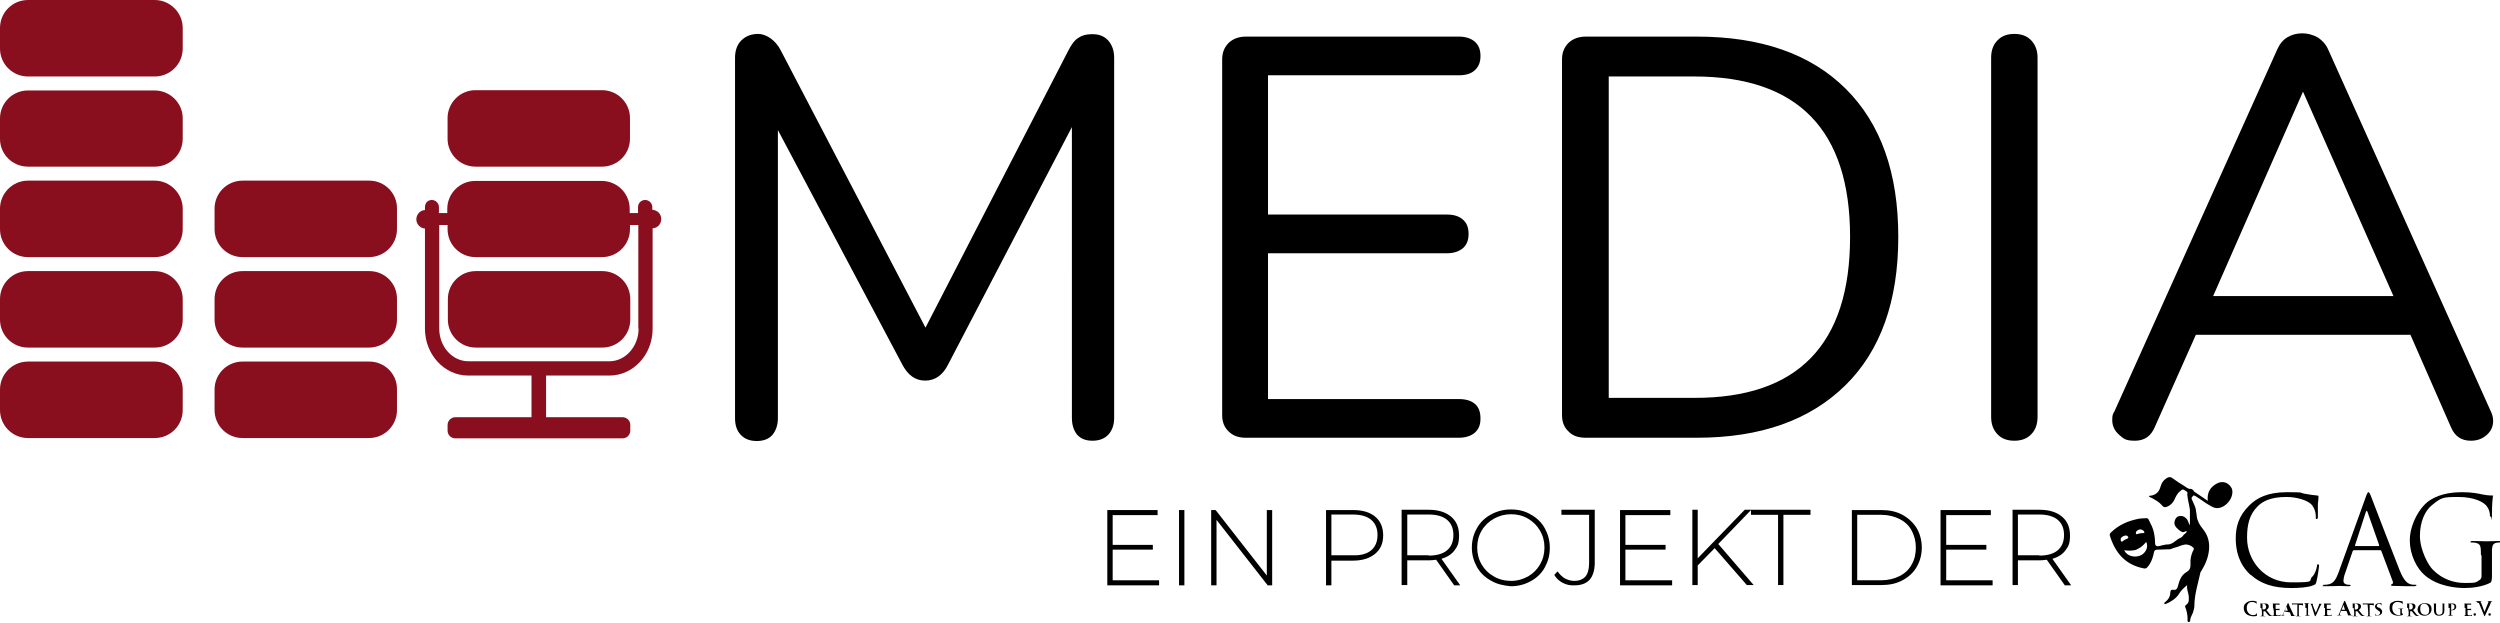 <?xml version="1.0" encoding="UTF-8"?>
<svg id="Ebene_1" data-name="Ebene 1" xmlns="http://www.w3.org/2000/svg" version="1.1" viewBox="0 0 840.1 209.2">
  <defs>
    <style>
      .cls-1, .cls-2 {
        fill: #000;
      }

      .cls-1, .cls-2, .cls-3 {
        stroke-width: 0px;
      }

      .cls-2 {
        fill-rule: evenodd;
      }

      .cls-3 {
        fill: #890f1f;
      }
    </style>
  </defs>
  <path class="cls-1" d="M372.4,13.6c1.3,1.5,2,3.4,2,5.8v121c0,2.3-.6,4.1-1.9,5.6-1.3,1.4-3.1,2.1-5.4,2.1s-4-.7-5.2-2.1c-1.1-1.4-1.7-3.2-1.7-5.6V42.7l-41.5,79.6c-1.8,3.7-4.4,5.6-7.8,5.6s-5.9-1.9-7.8-5.6l-41.7-78.6v96.8c0,2.3-.6,4.1-1.8,5.6-1.2,1.4-3,2.1-5.3,2.1s-4.1-.7-5.4-2.1c-1.3-1.4-1.9-3.2-1.9-5.6V19.4c0-2.4.7-4.4,2.1-5.8s3.3-2.2,5.7-2.2,5.7,1.8,7.6,5.6l48.6,93.1,48-93.1c1-2,2.1-3.5,3.4-4.3,1.2-.8,2.6-1.2,4.3-1.2,2.5-.1,4.3.6,5.7,2.1Z"/>
  <path class="cls-1" d="M412.9,145c-1.5-1.4-2.2-3.2-2.2-5.5V20c0-2.3.7-4.1,2.2-5.6,1.5-1.4,3.4-2.1,5.8-2.1h71.5c2.3,0,4.1.6,5.4,1.7,1.3,1.2,1.9,2.7,1.9,4.8s-.6,3.6-1.9,4.8c-1.3,1.2-3.1,1.7-5.4,1.7h-64.1v46.8h60.2c2.3,0,4.1.6,5.3,1.7,1.3,1.1,1.9,2.7,1.9,4.8s-.6,3.6-1.9,4.8c-1.3,1.1-3.1,1.7-5.3,1.7h-60.2v49h64.1c2.3,0,4.1.5,5.4,1.6s1.9,2.7,1.9,4.9-.6,3.6-1.9,4.8c-1.3,1.1-3.1,1.7-5.4,1.7h-71.5c-2.4,0-4.3-.6-5.8-2.1Z"/>
  <path class="cls-1" d="M527.1,145c-1.5-1.4-2.2-3.2-2.2-5.5V20c0-2.3.7-4.1,2.2-5.6,1.5-1.4,3.4-2.1,5.8-2.1h37.3c21.5,0,38.2,5.8,50,17.5s17.7,28.3,17.7,49.8-5.9,38.2-17.8,49.9c-11.9,11.7-28.5,17.6-49.9,17.6h-37.3c-2.4,0-4.4-.6-5.8-2.1ZM621.7,79.6c0-35.9-17.5-53.9-52.4-53.9h-28.7v108h28.7c34.9.1,52.4-18,52.4-54.1Z"/>
  <path class="cls-1" d="M671.2,145.9c-1.4-1.5-2.1-3.4-2.1-5.8V19.4c0-2.4.7-4.4,2.1-5.8,1.4-1.5,3.3-2.2,5.7-2.2s4.3.7,5.7,2.2,2.1,3.4,2.1,5.8v120.7c0,2.4-.7,4.4-2.1,5.8-1.4,1.5-3.3,2.2-5.7,2.2-2.4,0-4.3-.7-5.7-2.2Z"/>
  <path class="cls-1" d="M837.8,141.4c0,1.9-.7,3.5-2.2,4.8s-3.2,1.9-5.3,1.9c-3.2,0-5.4-1.5-6.7-4.6l-13.6-31h-72.1l-13.8,31c-1.3,3.1-3.5,4.6-6.7,4.6s-3.8-.7-5.3-2-2.3-3-2.3-4.9.2-2,.8-3.1l54.7-121.6c.8-1.8,1.9-3.1,3.4-4s3.2-1.3,5-1.3,3.6.5,5.2,1.4c1.5,1,2.7,2.3,3.4,3.9l54.7,121.7c.5,1,.8,2.1.8,3.2ZM743.7,99.5h60.6l-30.4-68.7-30.2,68.7Z"/>
  <g>
    <g>
      <path class="cls-1" d="M389.5,195v1.7h-17.4v-25.3h16.9v1.7h-15.1v10h13.5v1.6h-13.5v10.3h15.6Z"/>
      <path class="cls-1" d="M396.2,171.4h1.8v25.3h-1.8v-25.3Z"/>
      <path class="cls-1" d="M427.5,171.4v25.3h-1.5l-17.2-22v22h-1.8v-25.3h1.5l17.2,22v-22h1.8Z"/>
      <path class="cls-1" d="M462.1,173.6c1.8,1.5,2.7,3.6,2.7,6.3s-.9,4.7-2.7,6.2c-1.8,1.5-4.3,2.3-7.5,2.3h-7.2v8.3h-1.8v-25.3h9.1c3.1,0,5.6.7,7.4,2.2ZM460.8,184.9c1.4-1.2,2.1-2.9,2.1-5.1s-.7-3.9-2.1-5.1-3.5-1.8-6.2-1.8h-7.2v13.7h7.2c2.7.1,4.8-.5,6.2-1.7Z"/>
      <path class="cls-1" d="M488.6,196.6l-6-8.5c-.9.1-1.7.2-2.5.2h-7.2v8.3h-1.9v-25.3h9.1c3.2,0,5.7.8,7.5,2.3s2.7,3.6,2.7,6.3-.5,3.7-1.5,5c-1,1.4-2.5,2.3-4.4,2.9l6.3,8.9h-2.1ZM480.1,186.7c2.7,0,4.8-.6,6.2-1.8,1.4-1.2,2.1-2.9,2.1-5.1s-.7-3.9-2.1-5.1-3.5-1.8-6.2-1.8h-7.2v13.7h7.2Z"/>
      <path class="cls-1" d="M501,195.1c-2-1.1-3.6-2.6-4.7-4.6s-1.7-4.1-1.7-6.5.6-4.6,1.7-6.5c1.1-2,2.7-3.5,4.7-4.6s4.2-1.7,6.7-1.7,4.7.5,6.7,1.7c2,1.1,3.6,2.6,4.7,4.6,1.1,2,1.7,4.1,1.7,6.6s-.6,4.6-1.7,6.6-2.7,3.5-4.7,4.6-4.2,1.7-6.7,1.7c-2.4-.2-4.7-.7-6.7-1.9ZM513.5,193.7c1.7-1,3-2.3,4-4s1.5-3.6,1.5-5.7-.5-4-1.5-5.7-2.3-3-4-4-3.6-1.5-5.7-1.5-4,.5-5.8,1.5c-1.7,1-3.1,2.3-4.1,4s-1.5,3.6-1.5,5.7.5,4,1.5,5.7,2.3,3,4.1,4c1.7,1,3.6,1.5,5.8,1.5s4-.6,5.7-1.5Z"/>
      <path class="cls-1" d="M525.2,195.9c-1.2-.6-2.2-1.5-2.9-2.7l1.1-1.2c.7,1,1.5,1.8,2.5,2.4,1,.5,2,.8,3.1.8,1.7,0,2.9-.5,3.8-1.5.8-1,1.2-2.5,1.2-4.5v-16.2h-9.3v-1.7h11.2v17.8c0,2.5-.6,4.4-1.7,5.7-1.2,1.3-2.9,1.9-5.1,1.9-1.4.1-2.7-.2-3.9-.8Z"/>
      <path class="cls-1" d="M561.9,195v1.7h-17.5v-25.3h16.9v1.7h-15.1v10h13.5v1.6h-13.5v10.3h15.7Z"/>
      <path class="cls-1" d="M576.2,184.2l-5.7,5.8v6.6h-1.8v-25.3h1.8v16.3l15.8-16.3h2.2l-11.1,11.5,11.9,13.8h-2.3l-10.8-12.4Z"/>
      <path class="cls-1" d="M597.5,173h-9.1v-1.7h20v1.7h-9.1v23.6h-1.8v-23.6h0Z"/>
      <path class="cls-1" d="M622.3,171.4h10c2.6,0,5,.5,7,1.6s3.6,2.6,4.8,4.5c1.1,1.9,1.7,4.1,1.7,6.5s-.6,4.6-1.7,6.5c-1.1,1.9-2.7,3.4-4.8,4.5-2,1.1-4.4,1.6-7,1.6h-10v-25.2ZM632.1,195c2.3,0,4.4-.5,6.2-1.4s3.2-2.2,4.1-3.9c1-1.7,1.4-3.6,1.4-5.7s-.5-4-1.4-5.7-2.3-3-4.1-3.9-3.8-1.4-6.2-1.4h-8v22h8Z"/>
      <path class="cls-1" d="M669.6,195v1.7h-17.5v-25.3h16.9v1.7h-15v10h13.5v1.6h-13.5v10.3h15.6Z"/>
      <path class="cls-1" d="M693.8,196.6l-6-8.5c-.9.1-1.7.2-2.5.2h-7.2v8.3h-1.8v-25.3h9.1c3.2,0,5.7.8,7.5,2.3s2.7,3.6,2.7,6.3-.5,3.7-1.5,5c-1,1.4-2.5,2.3-4.4,2.9l6.3,8.9h-2.2ZM685.3,186.7c2.7,0,4.8-.6,6.2-1.8s2.1-2.9,2.1-5.1-.7-3.9-2.1-5.1-3.5-1.8-6.2-1.8h-7.2v13.7h7.2Z"/>
    </g>
    <g>
      <path class="cls-1" d="M795,167c.5-1.4.7-1.6.9-1.6s.4.2.9,1.5c.6,1.6,7.1,18.5,9.6,24.8,1.5,3.7,2.7,4.3,3.5,4.6.6.2,1.2.2,1.7.2s.4,0,.4.2-.4.3-.8.3c-.6,0-3.6,0-6.5-.1-.8,0-1.2,0-1.2-.3s0-.2.3-.3.5-.5.2-1.1l-3.8-10.1c0-.2-.2-.2-.4-.2h-8.8c-.2,0-.3.1-.4.3l-2.5,7.3c-.4,1-.6,2-.6,2.8s.9,1.2,1.6,1.2h.4c.3,0,.4.1.4.2,0,.2-.2.3-.6.3-1,0-2.8-.1-3.2-.1s-2.7.1-4.6.1-.8-.1-.8-.3.2-.2.4-.2c.3,0,.9,0,1.2-.1,1.9-.3,2.7-1.8,3.5-3.9l9.2-25.5ZM799.3,183.5c.2,0,.2-.1.2-.3l-3.9-11.1c-.2-.6-.4-.6-.6,0l-3.6,11.1c0,.2,0,.3,0,.3h7.8Z"/>
      <path class="cls-1" d="M756.3,193.2c-4-3.6-5-8.3-5-12.2s.9-7.6,4.6-11.2c2.5-2.5,6.2-4.4,12.5-4.4s4,.1,6,.5c1.6.3,2.9.5,4.2.6.5,0,.5.2.5.5s0,.8-.2,2.3c0,1.4,0,3.6,0,4.2s0,.9-.4.9-.3-.3-.3-.9c0-1.6-.7-3.3-1.7-4.2-1.4-1.2-4.6-2.3-8.2-2.3-5.5,0-8,1.6-9.5,3-3,2.9-3.7,6.5-3.7,10.7,0,7.9,6,15,14.8,15s5.5-.4,7.2-2c.9-.9,1.4-2.7,1.5-3.5,0-.5.2-.6.4-.6s.3.3.3.6-.5,3.9-.9,5.3c-.2.8-.3.9-1.1,1.2-1.6.7-4.8.9-7.4.9-6.1,0-10.3-1.5-13.5-4.4Z"/>
      <path class="cls-1" d="M833.7,186.6c0-3.3-.2-3.8-1.8-4.2-.3-.1-1-.1-1.4-.1s-.3-.1-.3-.2c0-.2.2-.3.7-.3,1.8,0,4.4.1,4.6.1s2.8-.1,4-.1.7.1.7.3-.2.2-.3.2c-.3,0-.5,0-1,.1-1.1.2-1.4.9-1.5,2.3,0,1.3,0,2.5,0,4.3v4.6q0,1.9-.5,2.2c-2.6,1.4-6.3,1.8-8.7,1.8s-9-.4-13.5-4.4c-2.5-2.2-4.9-6.6-4.9-11.7s3.2-11.2,6.9-13.5,7.8-2.6,10.9-2.6,5.5.5,6.3.7c.9.2,2.3.4,3.3.4s.5.2.5.4c0,.6-.3,1.7-.3,5.8s0,.9-.4.9-.2-.2-.3-.6c0-.6-.2-1.7-.9-2.7-1-1.6-4.4-3.3-9.7-3.3s-5.7.2-8.8,2.7c-2.4,1.9-4.1,5.6-4.1,10.4s2.9,10,4.4,11.4c3.2,3.2,7,4.4,10.8,4.4s3.6-.2,4.7-.9c.5-.3.8-.7.8-1.4v-7h-.1Z"/>
      <g>
        <path class="cls-1" d="M754.8,206.3c-.6-.6-.8-1.3-.8-1.9s0-1.2.8-1.8c.5-.4,1.1-.7,2-.7s.6,0,.9.1c.2,0,.5.1.6.1s0,0,0,.1v1.1q0,.1,0,.1h0c0-.3,0-.5-.2-.7-.2-.2-.7-.4-1.3-.4s-.9.1-1.2.4c-.5.4-.6,1-.6,1.7,0,1.5,1.2,2.3,2,2.3s.9-.1,1.2-.4c0-.1.2-.3.2-.4s0-.1,0-.1c0,0,0,0,0,.1s0,.6,0,.9,0,.1-.2.2c-.2.1-.7.1-1.2.1-.8-.1-1.6-.3-2.2-.8Z"/>
        <path class="cls-1" d="M759.6,204.3v-1.2c0-.2,0-.2-.2-.3h-.3,1.8c.4,0,.8,0,1.1.2.2.1.4.4.4.8s-.2.8-.8,1.2c.5.6.9,1.1,1.2,1.5.3.3.5.3.6.4h.2s0,.1,0,.1h-.5c-.3,0-.5,0-.6-.1-.2-.1-.5-.4-.8-.8-.2-.3-.5-.7-.5-.7h-.6v1.3c0,.2,0,.3.2.3h.4s0,.1,0,.1h-1.6q0,0,0-.1h.3c0,0,0-.1.2-.3v-1.2l-.2-1.2h0ZM760.3,204.7h0c0,.1.3.1.4.1.2,0,.3,0,.4-.1.2-.1.4-.4.4-.8,0-.8-.5-1-.9-1h-.3v1.8h0Z"/>
        <path class="cls-1" d="M763.8,204.3v-1.2c0-.2,0-.2-.2-.3h-.3,2.7v.8s0,.1,0,.1,0,0,0-.1v-.2c0-.1,0-.2-.4-.2h-.9v1.4h1c0,0,.2,0,.3-.1h0q0-.1,0,0v.8h0c0-.2,0-.3-.3-.3h-.9v1.3c0,.4.2.5.8.5s.4,0,.5-.1.2-.2.2-.4c0,0,0-.1,0-.1h0c0,.2,0,.6,0,.7,0,.1,0,.1-.3.1h-2.4q0,0,0-.1h.3c0,0,.2-.1.2-.3v-1.2l-.2-1.1h0Z"/>
        <path class="cls-1" d="M767.6,205.5q0,0,0,0l-.3.8c0,.1,0,.3,0,.3,0,.1,0,.2.2.2h.2s0,.1,0,.1h-1.3q0,0,0-.1h.3c.3,0,.4-.2.5-.5l1.5-3.4c0-.1,0-.2.2-.2s0,0,.2.2c0,.3,1.1,2.5,1.5,3.4.2.5.4.6.5.6h.3s0,.1-.2.1h-1.3,0s0-.1,0-.1l-.4-1.1h0l-1.7-.3h0ZM768.8,205.2h0l-.5-1.4h0l-.5,1.4h1Z"/>
        <path class="cls-1" d="M771.5,203.1h-.8c-.3,0-.5,0-.5.2q0,.1,0,.2s0,.1,0,.1c0,0,0,0,0-.1s0-.6,0-.7,0-.1,0-.1c0,0,0,0,.2.1h3.5v.8h0c0,.1,0,.1,0,0h0c0-.1-.2-.3-.7-.3h-.7v3.4c0,.1,0,.3.2.3h.4s0,.1,0,.1h-1.6q0,0,0-.1h.3c0,0,.2-.1.2-.3v-3.6h-.1Z"/>
        <path class="cls-1" d="M774.7,204.3v-1.2c0-.2,0-.2-.2-.3h-.2q-.1,0,0-.1h1.7s0,.1,0,.1h-.2c-.2,0-.2.1-.2.3v3.4c0,.1,0,.2.2.3h.4s0,.1,0,.1h-1.6q0,0,0-.1h.3c0,0,.2-.1.2-.3v-2.2h0Z"/>
        <path class="cls-1" d="M776.6,203.3c0-.3-.2-.4-.4-.4h-.3,1.7-.4c0,.2,0,.3,0,.5l1,2.5h0c.2-.6,1-2.3,1.1-2.7v-.2s0-.1,0-.1h-.3,1.4,0c0,0-.2,0-.3.1,0,0,0,.1-.3.5-.2.5-.4.8-.7,1.5-.4.8-.6,1.4-.8,1.7s-.2.4-.3.4,0-.1-.2-.3l-1.1-3.5Z"/>
        <path class="cls-1" d="M781,204.3v-1.2c0-.2,0-.2-.2-.3h-.3,2.7v.8s0,.1,0,.1h0v-.3c0-.1,0-.2-.4-.2h-.9v1.4h1c0,0,.2,0,.3-.1h0q0-.1,0,0v.8s0,.1,0,.1h0v-.2c0-.1,0-.2-.3-.2h-.9v1.3c0,.4.2.5.8.5s.4,0,.5-.1.2-.2.2-.4c0,0,0-.1,0-.1s0,.1,0,.1c0,.1,0,.5,0,.6,0,.1,0,.1-.3.1h-2.4q0,0,0-.1h.3c0,0,0-.1.2-.3v-2.3h0Z"/>
        <path class="cls-1" d="M786.7,205.2q-.1,0,0,0l-.4.9c0,.2,0,.3,0,.4s0,.2.3.2h.2q0,.1,0,.1h-1.5q0,0,0-.1h.3c.3,0,.4-.3.5-.6l1.6-4q0-.2.2-.2s0,.1.2.2c.2.4,1.2,2.9,1.6,3.9.2.6.4.7.6.7h.4q0,.1-.3.1h-1.2c0,0-.2,0-.2-.1h0s0-.1,0-.1l-.5-1.3h-1.6ZM788,204.9h0l-.5-1.6h0q0-.1,0,0l-.6,1.6h1.1Z"/>
        <path class="cls-1" d="M790.6,204.3v-1.2c0-.2,0-.2-.2-.3h-.3,1.8c.4,0,.8,0,1.1.2.2.1.4.4.4.8s-.2.8-.8,1.2c.5.6.9,1.1,1.2,1.5.3.3.5.3.6.4h.2s0,.1,0,.1h-.5c-.3,0-.5,0-.6-.1-.2-.1-.5-.4-.8-.8-.2-.3-.5-.7-.5-.7h-.6v1.3c0,.2,0,.3.2.3h.4s0,.1,0,.1h-1.6q0,0,0-.1h.3c0,0,.2-.1.2-.3v-1.2l-.2-1.2h0ZM791.3,204.7s0,.1,0,.1h.4c.2,0,.3,0,.4-.1.2-.1.4-.4.4-.8,0-.8-.5-1-.9-1h-.3s0,0,0,.1v1.7h0Z"/>
        <path class="cls-1" d="M795.3,203.1h-.8c-.3,0-.5,0-.5.2q0,.1,0,.2s0,.1,0,.1h0c0-.2,0-.7,0-.8s0-.1,0-.1c0,0,0,0,.2.1h3.5v.8h0q0,.1,0,0h0c0-.1-.2-.3-.7-.3h-.7v3.4c0,.1,0,.3.2.3h.4s0,.1,0,.1h-1.6q0,0,0-.1h.3c0,0,.2-.1.2-.3v-1.2l-.2-2.4h0Z"/>
        <path class="cls-1" d="M798.1,206.8c0,0,0-.1,0-.2v-.7q0-.1,0-.1h0v.4c0,.4.5.5.9.5s.8-.3.8-.7,0-.5-.6-.8l-.2-.2c-.7-.4-.9-.8-.9-1.2,0-.7.7-1.1,1.4-1.1s.7,0,.8.1c0,0,0,0,0,.1v.6c0,.1,0,.2,0,.2s0,0,0-.1,0-.2-.2-.4c0-.1-.3-.3-.6-.3s-.8.2-.8.6,0,.4.6.7h.2c.8.5,1,.9,1,1.4s-.2.7-.6,1c-.3.2-.7.2-1,.2-.1,0-.4,0-.7,0Z"/>
        <path class="cls-1" d="M807.5,206.4q0,.2,0,.2c-.4.2-1.1.3-1.5.3-1.6,0-3-.7-3-2.5s.5-1.8,1.1-2.1c.6-.4,1.2-.4,1.7-.4s1,.1,1.1.1.4.1.5.1,0,0,0,.1v1.1q0,.1,0,.1s0,0,0-.1,0-.4-.2-.5c-.2-.2-.7-.5-1.4-.5s-.8,0-1.3.4c-.4.3-.6.8-.6,1.6,0,1.4.9,2.4,2.2,2.4s.4,0,.5-.1c0,0,0-.1,0-.2v-1.4c0-.2,0-.3-.3-.4h-.4s0-.1,0-.1h1.7q0,0,0,.1h-.3c-.2,0-.2.1-.2.4v.8l.3.6h0Z"/>
        <path class="cls-1" d="M808.9,204.3v-1.2c0-.2,0-.2-.2-.3h-.3,1.8c.4,0,.8,0,1.1.2.2.1.4.4.4.8s-.2.8-.8,1.2c.5.6.9,1.1,1.2,1.5.3.3.5.3.6.4h.2s0,.1,0,.1h-.5c-.3,0-.5,0-.6-.1-.2-.1-.5-.4-.8-.8-.2-.3-.5-.7-.5-.7h-.6v1.3c0,.2,0,.3.2.3h.4s0,.1,0,.1h-1.6q0,0,0-.1h.3c0,0,0-.1.2-.3v-1.2l-.2-1.2h0ZM809.6,204.7h0c0,.1.3.1.4.1.2,0,.3,0,.4-.1.2-.1.4-.4.4-.8,0-.8-.5-1-.9-1h-.3v1.8h0Z"/>
        <path class="cls-1" d="M812.4,204.8c0-.9.7-2.1,2.4-2.1s2.3.8,2.3,2-.9,2.2-2.4,2.2-2.3-1.1-2.3-2.1ZM816.3,204.9c0-1.2-.7-2-1.6-2s-1.4.3-1.4,1.7.6,2,1.7,2c.4,0,1.3,0,1.3-1.7Z"/>
        <path class="cls-1" d="M817.9,204.3v-1.2c0-.2,0-.2-.2-.3h-.3,1.7-.3c-.2,0-.2.1-.2.3v2c0,.8.2,1.1.4,1.3.3.2.5.2.7.2s.5-.1.8-.3c.3-.3.3-.8.3-1.3v-1.9c0-.2,0-.2-.2-.3h-.3,1.6-.3c-.2,0-.2.1-.2.3v1.8c0,.6,0,1.2-.5,1.6-.4.3-.8.4-1.2.4s-.9,0-1.3-.4c-.3-.2-.5-.7-.5-1.5v-.7h0Z"/>
        <path class="cls-1" d="M822.8,204.3v-1.2c0-.2,0-.2-.2-.3h-.3,1.8c.7,0,1,.2,1,.3,0,.1.3.4.3.7,0,.8-.6,1.3-1.4,1.3h-.2s0,0,0-.1,0-.1.2-.1c.3,0,.8-.3.8-.9s0-.5-.3-.8c-.2-.2-.4-.2-.6-.2h-.2v3.5c0,.1,0,.3.2.3h.4s0,.1,0,.1h-1.6q0,0,0-.1h.3c0,0,0-.1.2-.3v-2.2h0Z"/>
        <path class="cls-1" d="M828.2,204.3v-1.2c0-.2,0-.2-.2-.3h-.3,2.7v.8s0,.1,0,.1,0,0,0-.1v-.2c0-.1,0-.2-.4-.2h-.9v1.4h1c0,0,.2,0,.3-.1h0q0-.1,0,0v.8s0,.1,0,.1h0v-.2c0-.1,0-.2-.3-.2h-.9v1.3c0,.4.2.5.8.5s.4,0,.5-.1c.2-.1.2-.2.2-.4,0,0,0-.1,0-.1s0,.1,0,.1c0,.1,0,.5,0,.6,0,.1,0,.1-.3.1h-2.4q0,0,0-.1h.3c0,0,0-.1.2-.3v-2.3h0Z"/>
        <path class="cls-1" d="M831.2,206.5c0-.2,0-.4.4-.4s.4.1.4.4-.2.4-.4.4c-.3,0-.4-.3-.4-.4Z"/>
        <path class="cls-1" d="M832.6,202.6c-.2-.4-.3-.4-.5-.5h-.2q0,0,0-.1h2.1s0,.1,0,.1h-.4c0,.2,0,.4.2.6l1.1,2.9h0c.3-.7,1.1-2.8,1.3-3.2,0-.1,0-.2,0-.2q0-.1,0-.1h-.3s0,0,0-.1h1.6s0,.1,0,.1-.2,0-.3.1-.2.2-.3.6c-.2.6-.4,1-.8,1.8-.4.9-.7,1.6-.9,2s-.2.5-.3.5,0-.1-.2-.4l-1.7-4.1Z"/>
        <path class="cls-1" d="M836.2,206.5c0-.2,0-.4.4-.4s.4.1.4.4-.2.4-.4.4c-.3,0-.4-.3-.4-.4Z"/>
      </g>
      <path class="cls-2" d="M745.1,162.4c-2.3,1.2-3.5,3-3.2,5.9-2.1-1.4-4.4-3-4.7-3.2,0-.4-.8-1-1.4-.8-.2,0-1-.4-1.5-.8-1.5-.9-3-1.9-4.4-2.9-.5-.4-1-.3-1.5-.1-1.3.7-2,1.7-2.4,3.1-.5,1.9-1.8,2.9-3.7,3,0,0,0,.1-.2.1.2.4.6.4.9.6,1.3.7,2.6,1.4,3.5,2.5.6.8,1.2.7,1.9.4,1.1-.5,1.8-1.3,2.3-2.3.5-1.1,1-2.2,2-2.9.3-.3.7-.7,1.2-.4.4.3.8.4,1.1.8.2.2,0,.5,0,.7.2,2.1.6,3.1.9,5.2,0,.4,0,1,0,1.7s0,1.1,0,1.6,0,.6,0,.9,0,.7,0,1c-.4-.5-.6-1.4-.9-1.9-1.4-1.9-3.2-1.1-3.5-.8-.8.8-1,2.1-.6,2.8.4.9,2.3,2.5,2.9,2.2l1-.4c0,.5-.2.7-.5.9-.6.3-.8,1.1-1.5,1.4-1.5.6-2.2,1.8-3.8,2.2-.3.1-.8,0-1.2.1-.6.1-1.6.3-2.2.5-.8.2-1.4-.1-1.4-.9,0-2.3-.4-4.6-1.5-6.6-1.1-2.2-.5-1.9-2.9-1.8-.5,0-1,.1-1.5.2-3.3.7-6.3,2-8.8,4.4-.3.3-.7.6-.5,1.2,1.8,5.8,5.2,9.8,11.4,11,.5.1.8,0,1.1-.3,1.1-1.1,1.7-2.6,2.1-4.1.3-1.3.2-1.9,1.5-1.9s2.3-.1,3.1-.1.9,0,1.3-.1c.9-.4,1.1-.4,2.1-.7.6-.2,2.3-1,3.4-.8,1,.2,1.4.5,2,1,.5.4,0,1-.2,1.4-.5,1.2-.8,2.5-.7,3.9,0,1.1,0,2.2-1.3,2.9-2.1,1.2-2.5,3.3-3,5-.2.7-.6,1.1-1.4,1-.7-.1-1,0-1.1.9,0,1.4-.7,2.4-1.7,3.2-.2.1-.4.3-.3.5,0,.3.4.2.6.1,1.5-.6,3.4-1.8,4.3-3.3.7-1.2,1.7-2.1,2.8-3-.3,1.3.4,2.5.5,3.7,0,1,.3,2.1-.8,2.9-.3.2-.6.4-.3,1,.3.7.8,2.5.7,3.9,0,.1,0,.3,0,.5s.2.5.5.4c.2,0,.4-.3.4-.5,0-1,.6-1.8.9-2.6.2-.7.5-1.5.5-2.3,0-3.8,1.2-7.4,2-11.1,0-.2.2-.4.3-.6,1.3-2.1,2.3-4.3,2.6-7,.3-2.8-.4-5.1-2-7.1-1.1-1.3-1.9-2.7-2.1-4.3,0-.6-.3-1.6-.3-2.3-.3-1.3-.9-2.3-1.4-3.5-.2-.6.3-.8.5-1.1.2-.4,1.2.4,1.4.5,1.6,1,2.4,1.8,4.8,3.1.4.2.8.4,1.3.5,3.1.5,6.5-3.5,5.5-6.5-.9-1.9-2.9-2.8-4.9-1.8ZM712.8,181.9c-.3-.3-.3-1.2.5-1.6,1.2-.7,1.8-.2,1.9.3,0,.4-.5.4-1.2.8-.6.3-.9.9-1.2.5ZM719.2,186.7c-2.1.8-4.5.1-5.4-1.8,1.1.2,3.2.2,4.1-.2,1.6-.7,2.5-1.6,3.3-2.6,1,2-.5,4-2,4.6ZM720.6,178.9c0,.4-.6.2-1.3.3-.9.1-1.3.5-1.5.2-.2-.4,0-1.2,1.3-1.5.9,0,1.5.6,1.5,1Z"/>
    </g>
  </g>
  <path class="cls-3" d="M124.1,121.5h-42.6c-5.2,0-9.4,4.2-9.4,9.4v6.9c0,5.2,4.2,9.4,9.4,9.4h42.5c5.2,0,9.4-4.2,9.4-9.4v-6.9c.1-5.2-4.1-9.4-9.3-9.4Z"/>
  <path class="cls-3" d="M124.1,91.1h-42.6c-5.2,0-9.4,4.2-9.4,9.4v6.9c0,5.2,4.2,9.4,9.4,9.4h42.5c5.2,0,9.4-4.2,9.4-9.4v-6.9c.1-5.2-4.1-9.4-9.3-9.4Z"/>
  <path class="cls-3" d="M124.1,60.7h-42.6c-5.2,0-9.4,4.2-9.4,9.4v6.9c0,5.2,4.2,9.4,9.4,9.4h42.5c5.2,0,9.4-4.2,9.4-9.4v-6.9c.1-5.1-4.1-9.4-9.3-9.4Z"/>
  <path class="cls-3" d="M52,121.5H9.4c-5.2,0-9.4,4.2-9.4,9.4v6.9c0,5.2,4.2,9.4,9.4,9.4h42.6c5.2,0,9.4-4.2,9.4-9.4v-6.9c0-5.2-4.3-9.4-9.4-9.4Z"/>
  <path class="cls-3" d="M52,91.1H9.4c-5.2,0-9.4,4.2-9.4,9.4v6.9c0,5.2,4.2,9.4,9.4,9.4h42.6c5.2,0,9.4-4.2,9.4-9.4v-6.9c0-5.2-4.3-9.4-9.4-9.4Z"/>
  <path class="cls-3" d="M52,60.7H9.4c-5.2,0-9.4,4.3-9.4,9.4v6.9c0,5.2,4.2,9.4,9.4,9.4h42.6c5.2,0,9.4-4.2,9.4-9.4v-6.9c0-5.1-4.3-9.4-9.4-9.4Z"/>
  <path class="cls-3" d="M52,30.4H9.4c-5.2,0-9.4,4.2-9.4,9.4v6.9c0,5.1,4.2,9.3,9.4,9.3h42.6c5.2,0,9.4-4.2,9.4-9.4v-6.9c0-5.1-4.3-9.3-9.4-9.3Z"/>
  <path class="cls-3" d="M52,0H9.4C4.2,0,0,4.2,0,9.4v6.9c0,5.2,4.2,9.4,9.4,9.4h42.6c5.2,0,9.4-4.2,9.4-9.4v-6.9C61.4,4.2,57.1,0,52,0Z"/>
  <path class="cls-3" d="M222.2,73.6c0-1.7-1.3-3-3-3.1v-.9c0-1.3-1.1-2.4-2.4-2.4s-2.4,1-2.4,2.4v2h-2.8v-1.4c0-5.2-4.2-9.4-9.4-9.4h-42.5c-5.2,0-9.4,4.2-9.4,9.4v1.4h-2.8v-2c0-1.3-1.1-2.4-2.4-2.4s-2.3,1-2.3,2.4v1c-1.6,0-2.9,1.5-2.9,3.1s1.3,3,2.9,3.1v33.7c0,8.6,6.5,15.7,14.5,15.7h21.3v14h-25.6c-1.4,0-2.6,1.2-2.6,2.6v1.9c0,1.5,1.2,2.6,2.6,2.6h56.2c1.5,0,2.6-1.2,2.6-2.6v-1.9c0-1.5-1.2-2.6-2.6-2.6h-25.7v-14h21.3c8,0,14.5-7,14.5-15.7v-33.8c1.6,0,2.9-1.4,2.9-3.1ZM214.6,110.4c0,6-4.4,11-9.8,11h-47.4c-5.4,0-9.8-4.9-9.8-11v-34.8h2.8v1.4c0,5.2,4.2,9.4,9.4,9.4h42.5c5.2,0,9.4-4.2,9.4-9.4v-1.4h2.8v34.8h.1Z"/>
  <path class="cls-3" d="M202.4,91.1h-42.5c-5.2,0-9.4,4.2-9.4,9.4v6.9c0,5.2,4.2,9.4,9.4,9.4h42.5c5.2,0,9.4-4.2,9.4-9.4v-6.9c0-5.2-4.2-9.4-9.4-9.4Z"/>
  <path class="cls-3" d="M159.8,56h42.5c5.2,0,9.4-4.2,9.4-9.4v-6.9c0-5.2-4.2-9.4-9.4-9.4h-42.5c-5.2,0-9.4,4.2-9.4,9.4v6.9c0,5.2,4.2,9.4,9.4,9.4Z"/>
</svg>